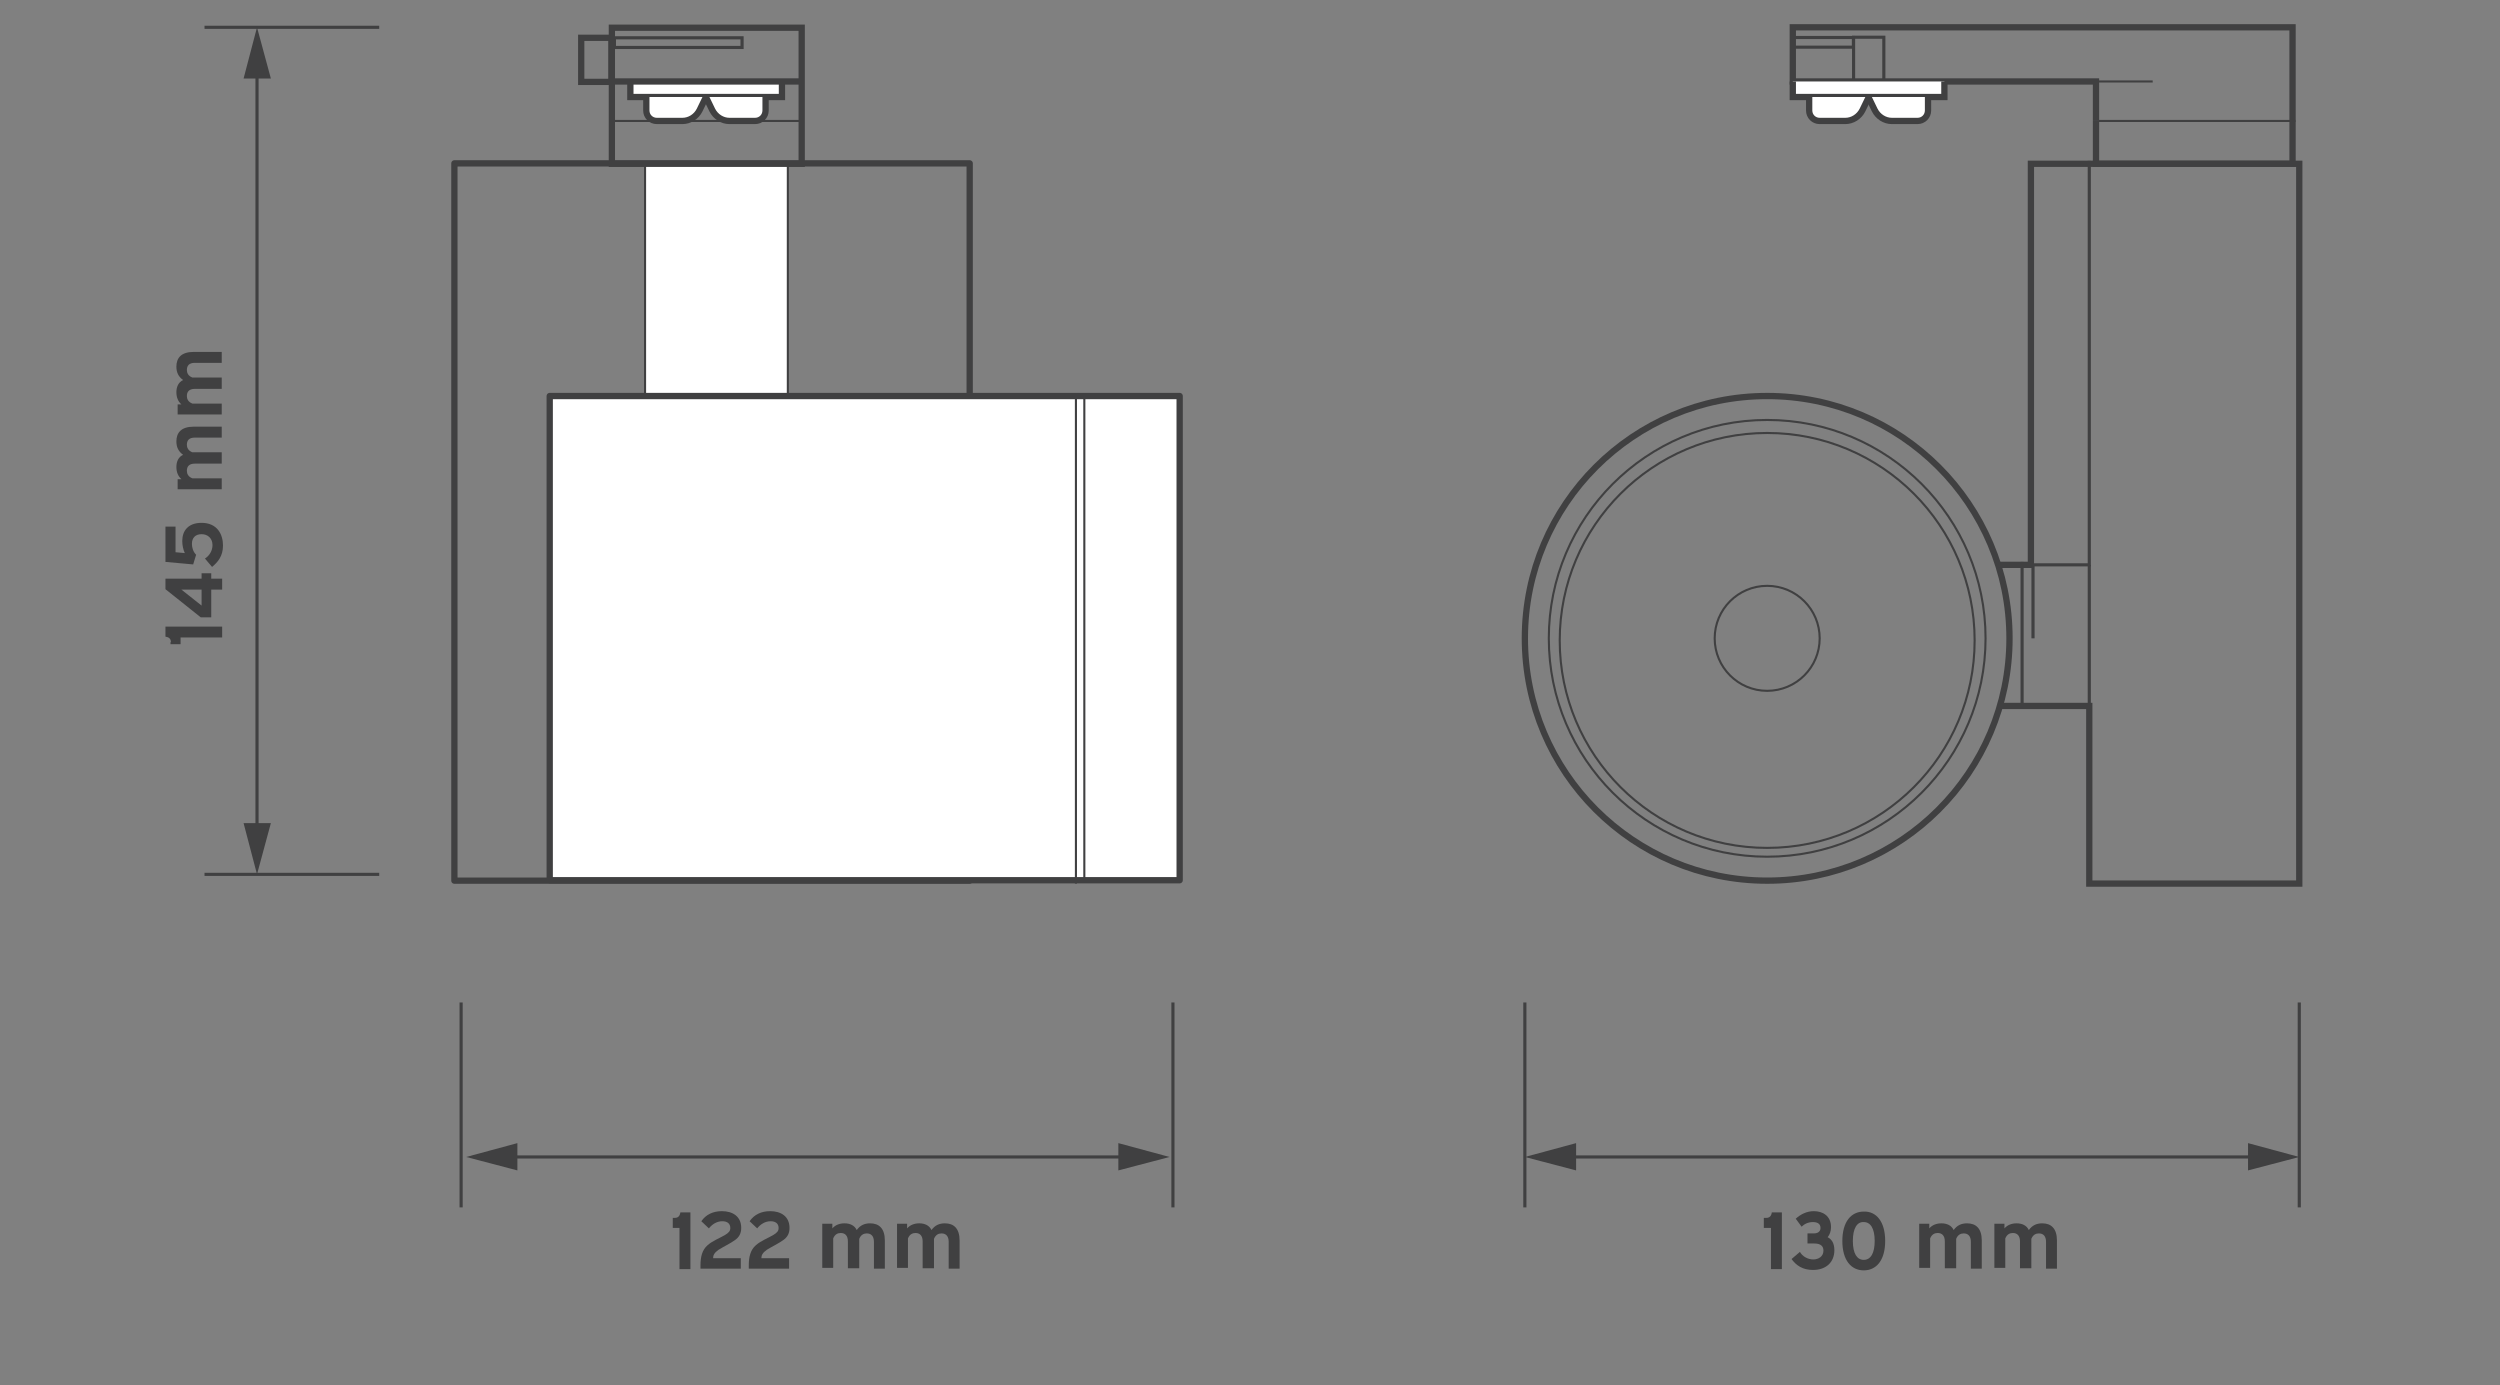<?xml version="1.0" encoding="UTF-8"?> <svg xmlns="http://www.w3.org/2000/svg" xmlns:xlink="http://www.w3.org/1999/xlink" version="1.1" id="Layer_1" x="0px" y="0px" viewBox="0 0 595.3 329.9" style="enable-background:new 0 0 595.3 329.9;" xml:space="preserve"><rect x="0" y="0" width="595.3" height="329.9" fill="#808080" stroke="none"/> <style type="text/css"> .st0{fill:none;stroke:#404041;stroke-width:1.5;stroke-linejoin:round;stroke-miterlimit:10;} .st1{fill:none;stroke:#404041;stroke-width:0.5;stroke-linejoin:round;stroke-miterlimit:10;} .st2{fill:none;stroke:#404041;stroke-width:0.75;stroke-linejoin:round;stroke-miterlimit:10;} .st3{fill:none;stroke:#404041;stroke-width:0.75;stroke-linejoin:round;} .st4{fill:#404041;} .st5{fill:#FFFFFF;stroke:#404041;stroke-width:0.5;stroke-miterlimit:10;} .st6{fill:#FFFFFF;stroke:#404041;stroke-width:1.5;stroke-linejoin:round;stroke-miterlimit:10;} .st7{fill:none;stroke:#404041;stroke-width:1.5;stroke-miterlimit:10;} .st8{fill:none;stroke:#404041;stroke-width:0.5;stroke-miterlimit:10;} .st9{fill:none;stroke:#404041;stroke-width:0.75;stroke-miterlimit:10;} .st10{fill:#FFFFFF;stroke:#404041;stroke-width:1.5;stroke-miterlimit:10;} </style> <g id="Layer_2_00000004509837938452831930000014950335066609846967_"> </g> <rect x="108.2" y="38.9" class="st0" width="122.7" height="170.8"></rect> <circle class="st1" cx="420.8" cy="152" r="12.5"></circle> <line class="st2" x1="109.8" y1="238.7" x2="109.8" y2="287.5"></line> <g> <g> <line class="st3" x1="268.5" y1="275.5" x2="120.9" y2="275.5"></line> <g> <polygon class="st4" points="266.3,272.2 278.5,275.5 266.3,278.7 "></polygon> </g> <g> <polygon class="st4" points="123.2,272.2 111,275.5 123.2,278.7 "></polygon> </g> </g> </g> <line class="st2" x1="279.3" y1="238.7" x2="279.3" y2="287.5"></line> <g> <path class="st4" d="M160.7,290c0.8,0,1.2-0.5,1.3-1.3h2.4v13.5h-2.6v-9.8h-1.6V290H160.7z"></path> <path class="st4" d="M167,290.8c1.1-1.6,2.8-2.4,4.9-2.4c2.5,0,4.6,1.2,4.6,4c0,1.3-0.5,2.2-1.5,2.9c-1.1,0.8-2.8,1.6-3.9,2.3 c-1,0.7-1.3,1.3-1.3,2h6.6v2.5h-9.6v-0.8c0-2,0.4-3.7,1.7-4.8c1.1-1,3.1-1.8,4.1-2.4s1.3-1,1.3-1.7c0-1.1-0.8-1.6-1.9-1.6 c-1.3,0-2.4,0.7-3.2,1.7L167,290.8z"></path> <path class="st4" d="M178.5,290.8c1.1-1.6,2.8-2.4,4.9-2.4c2.5,0,4.6,1.2,4.6,4c0,1.3-0.5,2.2-1.5,2.9c-1.1,0.8-2.8,1.6-3.9,2.3 c-1,0.7-1.3,1.3-1.3,2h6.6v2.5h-9.6v-0.8c0-2,0.4-3.7,1.7-4.8c1.1-1,3.1-1.8,4.1-2.4s1.3-1,1.3-1.7c0-1.1-0.8-1.6-1.9-1.6 c-1.3,0-2.4,0.7-3.2,1.7L178.5,290.8z"></path> <path class="st4" d="M198.2,291.6v0.9c0.7-0.8,1.7-1.2,2.9-1.2c1.3,0,2.4,0.5,2.9,1.6c0.8-1.1,1.8-1.6,3.2-1.6 c2.1,0,3.5,1.2,3.5,4.1v6.7h-2.6v-6.4c0-1.4-0.7-2-1.7-2c-0.7,0-1.4,0.3-1.8,1.3v7h-2.7v-6.4c0-1.4-0.7-2-1.7-2 c-0.7,0-1.4,0.3-1.8,1.3v7h-2.6v-10.5H198.2z"></path> <path class="st4" d="M216,291.6v0.9c0.7-0.8,1.7-1.2,2.9-1.2c1.3,0,2.4,0.5,2.9,1.6c0.8-1.1,1.8-1.6,3.2-1.6c2.1,0,3.5,1.2,3.5,4.1 v6.7h-2.6v-6.4c0-1.4-0.7-2-1.7-2c-0.7,0-1.4,0.3-1.8,1.3v7h-2.7v-6.4c0-1.4-0.7-2-1.7-2c-0.7,0-1.4,0.3-1.8,1.3v7h-2.6v-10.5H216z "></path> </g> <g> <path class="st4" d="M420.6,290c0.8,0,1.2-0.5,1.3-1.3h2.4v13.5h-2.6v-9.8H420V290H420.6z"></path> <path class="st4" d="M427.6,290.2c1.2-1.1,2.7-1.8,4.3-1.8c2.1,0,4.1,1.1,4.1,3.8c0,1-0.3,1.8-0.8,2.4c1,0.5,1.6,1.5,1.6,3.1 c0,2.8-1.9,4.7-5.1,4.7c-2.5,0-4-1.1-5.1-2.6l2-1.7c0.6,1.1,1.9,1.8,3.2,1.8c1.2,0,2.4-0.7,2.4-2.1c0-1.1-0.7-1.7-2.2-1.7h-1.6 v-2.4h1.5c0.9,0,1.6-0.4,1.6-1.3c0-1.1-0.9-1.4-1.8-1.4c-1.2,0-2.1,0.5-2.7,1.1L427.6,290.2z"></path> <path class="st4" d="M448.9,295.5c0,4.6-2.1,7-5.1,7c-3,0-5.1-2.4-5.1-7c0-4.6,2.1-7,5.1-7C446.8,288.4,448.9,290.9,448.9,295.5z M441.2,295.5c0,3,1,4.5,2.6,4.5c1.6,0,2.6-1.5,2.6-4.5s-1-4.5-2.6-4.5C442.2,290.9,441.2,292.5,441.2,295.5z"></path> <path class="st4" d="M459.4,291.6v0.9c0.7-0.8,1.7-1.2,2.9-1.2c1.3,0,2.4,0.5,2.9,1.6c0.8-1.1,1.8-1.6,3.2-1.6 c2.1,0,3.5,1.2,3.5,4.1v6.7h-2.6v-6.4c0-1.4-0.7-2-1.7-2c-0.7,0-1.4,0.3-1.8,1.3v7h-2.7v-6.4c0-1.4-0.7-2-1.7-2 c-0.7,0-1.4,0.3-1.8,1.3v7H457v-10.5H459.4z"></path> <path class="st4" d="M477.3,291.6v0.9c0.7-0.8,1.7-1.2,2.9-1.2c1.3,0,2.4,0.5,2.9,1.6c0.8-1.1,1.8-1.6,3.2-1.6 c2.1,0,3.5,1.2,3.5,4.1v6.7h-2.6v-6.4c0-1.4-0.7-2-1.7-2c-0.7,0-1.4,0.3-1.8,1.3v7H481v-6.4c0-1.4-0.7-2-1.7-2 c-0.7,0-1.4,0.3-1.8,1.3v7h-2.6v-10.5H477.3z"></path> </g> <g> <path class="st4" d="M40.7,152.9c0-0.8-0.5-1.2-1.3-1.3v-2.4h13.5v2.6H43v1.6h-2.4V152.9z"></path> <path class="st4" d="M39.3,137.8H48v-1.3h2.3v1.3h2.6v2.6h-2.6v6.6h-2.5l-8.4-6.7V137.8z M48,140.4h-4.8l4.8,3.8V140.4z"></path> <path class="st4" d="M39.3,125.4h2.5v6.1l2.2,0.2c-0.4-0.9-0.6-1.9-0.6-2.9c0-2.4,1.4-4.3,4.6-4.3c3.7,0,5.1,2.7,5.1,5.4 c0,2.6-1.3,4-2.6,5.1l-1.7-2c1-0.6,1.8-1.8,1.8-3.2c0-1.6-1.1-2.6-2.6-2.6c-1.5,0-2.3,0.9-2.3,2.3c0,0.9,0.3,1.9,1,2.6l-0.7,2.3 l-6.6-0.6V125.4z"></path> <path class="st4" d="M42.3,114.1h0.9c-0.8-0.7-1.2-1.7-1.2-2.9c0-1.3,0.5-2.4,1.6-2.9c-1.1-0.8-1.6-1.8-1.6-3.2 c0-2.1,1.2-3.5,4.1-3.5h6.7v2.6h-6.4c-1.4,0-1.9,0.7-1.9,1.7c0,0.7,0.3,1.4,1.3,1.8h7v2.7h-6.4c-1.4,0-1.9,0.7-1.9,1.7 c0,0.7,0.3,1.4,1.3,1.8h7v2.6H42.3V114.1z"></path> <path class="st4" d="M42.3,96.3h0.9c-0.8-0.7-1.2-1.7-1.2-2.9c0-1.3,0.5-2.4,1.6-2.9c-1.1-0.8-1.6-1.8-1.6-3.2 c0-2.1,1.2-3.5,4.1-3.5h6.7v2.6h-6.4c-1.4,0-1.9,0.7-1.9,1.7c0,0.7,0.3,1.4,1.3,1.8h7v2.7h-6.4c-1.4,0-1.9,0.7-1.9,1.7 c0,0.7,0.3,1.4,1.3,1.8h7v2.6H42.3V96.3z"></path> </g> <line class="st2" x1="363.1" y1="238.7" x2="363.1" y2="287.5"></line> <g> <g> <line class="st3" x1="537.5" y1="275.5" x2="373.1" y2="275.5"></line> <g> <polygon class="st4" points="535.3,272.2 547.5,275.5 535.3,278.7 "></polygon> </g> <g> <polygon class="st4" points="375.3,272.2 363.1,275.5 375.3,278.7 "></polygon> </g> </g> </g> <path class="st2" d="M475.5,287.5"></path> <path class="st2" d="M475.5,238.7"></path> <line class="st2" x1="48.7" y1="208.2" x2="90.3" y2="208.2"></line> <g> <g> <line class="st3" x1="61.2" y1="16.5" x2="61.2" y2="198.2"></line> <g> <polygon class="st4" points="58,18.7 61.2,6.5 64.5,18.7 "></polygon> </g> <g> <polygon class="st4" points="58,196 61.2,208.2 64.5,196 "></polygon> </g> </g> </g> <line class="st2" x1="48.7" y1="6.5" x2="90.3" y2="6.5"></line> <line class="st2" x1="547.5" y1="238.7" x2="547.5" y2="287.5"></line> <rect x="153.6" y="39" class="st5" width="34" height="170.7"></rect> <rect x="130.9" y="94.3" class="st6" width="150" height="115.3"></rect> <line class="st1" x1="258.2" y1="93.8" x2="258.2" y2="209.7"></line> <line class="st1" x1="256.2" y1="94.5" x2="256.2" y2="210.4"></line> <polyline class="st7" points="499.1,28.8 499.1,39 545.9,39 545.9,28.8 "></polyline> <polyline class="st7" points="545.9,28.8 545.9,6.5 545.9,6.5 426.9,6.5 426.9,6.5 426.9,19.4 499.1,19.4 499.1,28.8 "></polyline> <line class="st8" x1="546.6" y1="28.8" x2="499.8" y2="28.8"></line> <rect x="441.3" y="8.9" transform="matrix(-1 -4.474033e-11 4.474033e-11 -1 889.877 28.271)" class="st9" width="7.2" height="10.5"></rect> <rect x="426.9" y="8.9" transform="matrix(-1 -4.488155e-11 4.488155e-11 -1 868.232 20.129)" class="st9" width="14.4" height="2.3"></rect> <polyline class="st10" points="426.9,19.4 426.9,23.1 463,23.1 463,19.4 "></polyline> <path class="st10" d="M444.9,23.1l1.5,3.1c0.8,1.6,2.4,2.6,4.1,2.6h6.1c1.4,0,2.5-1.1,2.5-2.5v-3.2"></path> <path class="st10" d="M445,23.1l-1.5,3.1c-0.8,1.6-2.4,2.6-4.1,2.6h-6.1c-1.4,0-2.5-1.1-2.5-2.5v-3.2"></path> <line class="st8" x1="499.1" y1="19.4" x2="512.6" y2="19.4"></line> <circle class="st0" cx="420.8" cy="152" r="57.7"></circle> <polyline class="st7" points="476.2,168.1 497.5,168.1 497.5,210.4 547.5,210.4 547.5,39 483.6,39 483.6,134.5 475.7,134.5 "></polyline> <line class="st9" x1="481.5" y1="133.8" x2="481.5" y2="168.1"></line> <polyline class="st9" points="497.5,38.3 497.5,134.5 484.1,134.5 484.1,152 "></polyline> <circle class="st1" cx="420.8" cy="152" r="52"></circle> <circle class="st1" cx="420.8" cy="152.5" r="49.4"></circle> <line class="st9" x1="497.5" y1="168.1" x2="497.5" y2="134.5"></line> <g> <polyline class="st10" points="186.2,19.4 186.2,23.1 150.1,23.1 150.1,19.4 "></polyline> <path class="st10" d="M168.1,23.1l-1.5,3.1c-0.8,1.6-2.4,2.6-4.1,2.6h-6.1c-1.4,0-2.5-1.1-2.5-2.5v-3.2"></path> <path class="st10" d="M168.1,23.1l1.5,3.1c0.8,1.6,2.4,2.6,4.1,2.6h6.1c1.4,0,2.5-1.1,2.5-2.5v-3.2"></path> <rect x="145.7" y="6.6" class="st7" width="45.2" height="32.4"></rect> <rect x="138.4" y="9" class="st7" width="7.2" height="10.5"></rect> <line class="st7" x1="146.3" y1="19.4" x2="190.8" y2="19.4"></line> <line class="st8" x1="145.7" y1="28.8" x2="190.8" y2="28.8"></line> <rect x="146.3" y="9" class="st9" width="30.4" height="2.3"></rect> </g> </svg> 